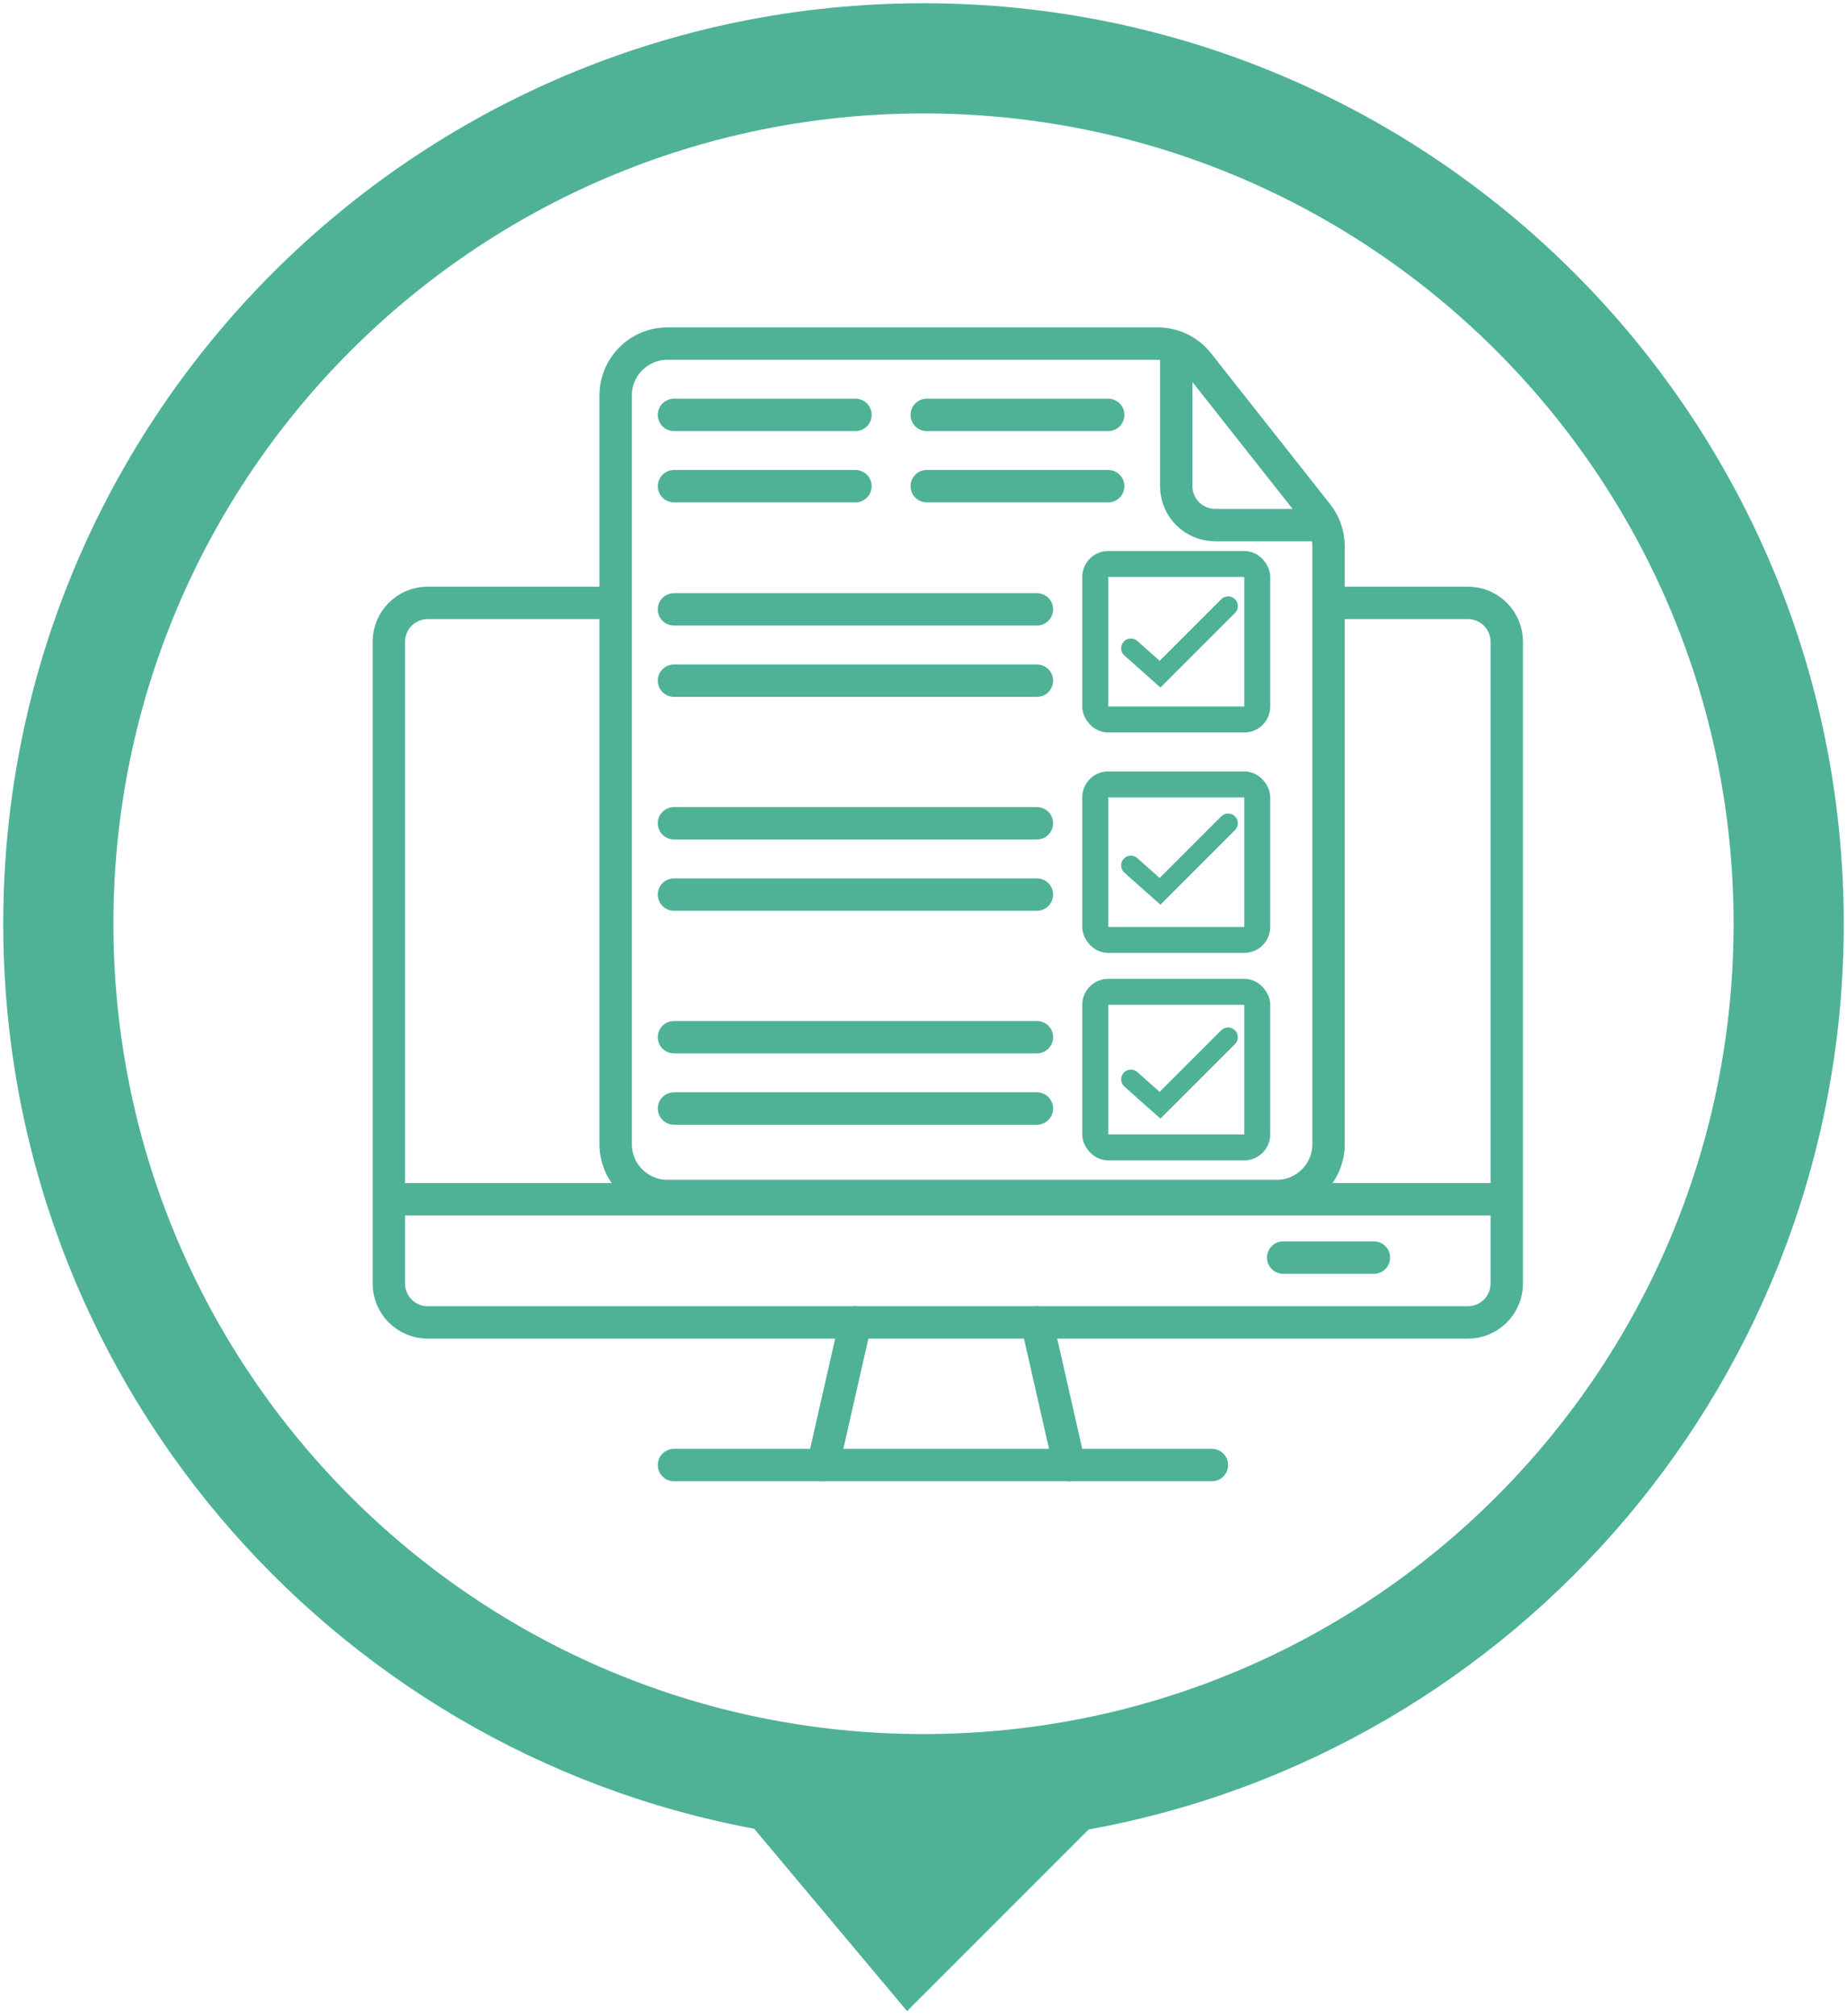 <?xml version="1.0" encoding="UTF-8"?> <svg xmlns="http://www.w3.org/2000/svg" width="285" height="311" viewBox="0 0 285 311" fill="none"><path d="M178.623 53H103C98.582 53 95 56.582 95 61V176.5C95 180.918 98.582 184.5 103 184.5H197C201.418 184.5 205 180.918 205 176.5V84.277C205 82.478 204.394 80.732 203.279 79.32L184.902 56.043C183.385 54.121 181.072 53 178.623 53Z" stroke="#4FB296" stroke-width="5"></path><path d="M61.5 185H231.5" stroke="#4FB296" stroke-width="5"></path><path d="M104 226H187" stroke="#4FB296" stroke-width="5" stroke-linecap="round"></path><path d="M198 194L212 194" stroke="#4FB296" stroke-width="5" stroke-linecap="round"></path><path d="M104 171H160" stroke="#4FB296" stroke-width="5" stroke-linecap="round"></path><path d="M104 160H160" stroke="#4FB296" stroke-width="5" stroke-linecap="round"></path><path d="M104 138H160" stroke="#4FB296" stroke-width="5" stroke-linecap="round"></path><path d="M104 127H160" stroke="#4FB296" stroke-width="5" stroke-linecap="round"></path><path d="M104 75H132" stroke="#4FB296" stroke-width="5" stroke-linecap="round"></path><path d="M104 64H132" stroke="#4FB296" stroke-width="5" stroke-linecap="round"></path><path d="M143 75H171" stroke="#4FB296" stroke-width="5" stroke-linecap="round"></path><path d="M143 64H171" stroke="#4FB296" stroke-width="5" stroke-linecap="round"></path><path d="M181.5 53V75C181.5 78.314 184.186 81 187.5 81H204.5" stroke="#4FB296" stroke-width="5"></path><path d="M104 105H160" stroke="#4FB296" stroke-width="5" stroke-linecap="round"></path><path d="M104 94H160" stroke="#4FB296" stroke-width="5" stroke-linecap="round"></path><path d="M127 226L132 204" stroke="#4FB296" stroke-width="5" stroke-linecap="round"></path><path d="M165 226L160 204" stroke="#4FB296" stroke-width="5" stroke-linecap="round"></path><path fill-rule="evenodd" clip-rule="evenodd" d="M268 142.5C268 211.812 211.812 268 142.5 268C73.188 268 17 211.812 17 142.5C17 73.188 73.188 17 142.5 17C211.812 17 268 73.188 268 142.5ZM167.746 281.754C233.849 269.85 284 212.032 284 142.5C284 64.352 220.648 1 142.5 1C64.352 1 1 64.352 1 142.5C1 211.814 50.838 269.488 116.635 281.641L140 309.5L167.746 281.754Z" fill="#4FB296"></path><path d="M167.746 281.754L167.657 281.262L167.503 281.29L167.392 281.401L167.746 281.754ZM116.635 281.641L117.018 281.32L116.902 281.182L116.726 281.15L116.635 281.641ZM140 309.5L139.617 309.821L139.968 310.239L140.354 309.854L140 309.5ZM142.5 268.5C212.088 268.5 268.5 212.088 268.5 142.5H267.5C267.5 211.536 211.536 267.5 142.5 267.5V268.5ZM16.5 142.5C16.5 212.088 72.912 268.5 142.5 268.5V267.5C73.464 267.5 17.5 211.536 17.5 142.5H16.5ZM142.5 16.5C72.912 16.5 16.5 72.912 16.5 142.5H17.5C17.5 73.464 73.464 17.5 142.5 17.5V16.5ZM268.5 142.5C268.5 72.912 212.088 16.5 142.5 16.5V17.5C211.536 17.5 267.5 73.464 267.5 142.5H268.5ZM167.834 282.247C234.171 270.299 284.5 212.278 284.5 142.5H283.5C283.5 211.785 233.526 269.4 167.657 281.262L167.834 282.247ZM284.5 142.5C284.5 64.076 220.924 0.5 142.5 0.5V1.5C220.372 1.5 283.5 64.628 283.5 142.5H284.5ZM142.5 0.5C64.076 0.5 0.5 64.076 0.5 142.5H1.5C1.5 64.628 64.628 1.5 142.5 1.5V0.5ZM0.5 142.5C0.5 212.06 50.515 269.936 116.544 282.133L116.726 281.15C51.162 269.039 1.5 211.569 1.5 142.5H0.5ZM140.383 309.179L117.018 281.32L116.252 281.963L139.617 309.821L140.383 309.179ZM167.392 281.401L139.646 309.146L140.354 309.854L168.099 282.108L167.392 281.401Z" fill="#4FB296"></path><rect x="169" y="153" width="25" height="24" rx="2" stroke="#4FB296" stroke-width="4" stroke-linejoin="round"></rect><rect x="169" y="121" width="25" height="24" rx="2" stroke="#4FB296" stroke-width="4" stroke-linejoin="round"></rect><rect x="169" y="87" width="25" height="24" rx="2" stroke="#4FB296" stroke-width="4" stroke-linejoin="round"></rect><path d="M174.5 100L179 104L189.5 93.5" stroke="#4FB296" stroke-width="3" stroke-linecap="round"></path><path d="M174.5 133.5L179 137.5L189.5 127" stroke="#4FB296" stroke-width="3" stroke-linecap="round"></path><path d="M174.5 166.5L179 170.5L189.5 160" stroke="#4FB296" stroke-width="3" stroke-linecap="round"></path><path d="M94.5 93H66C62.686 93 60 95.686 60 99V198C60 201.314 62.686 204 66 204H226.5C229.814 204 232.5 201.314 232.5 198V99C232.5 95.686 229.814 93 226.5 93H205" stroke="#4FB296" stroke-width="5"></path></svg> 